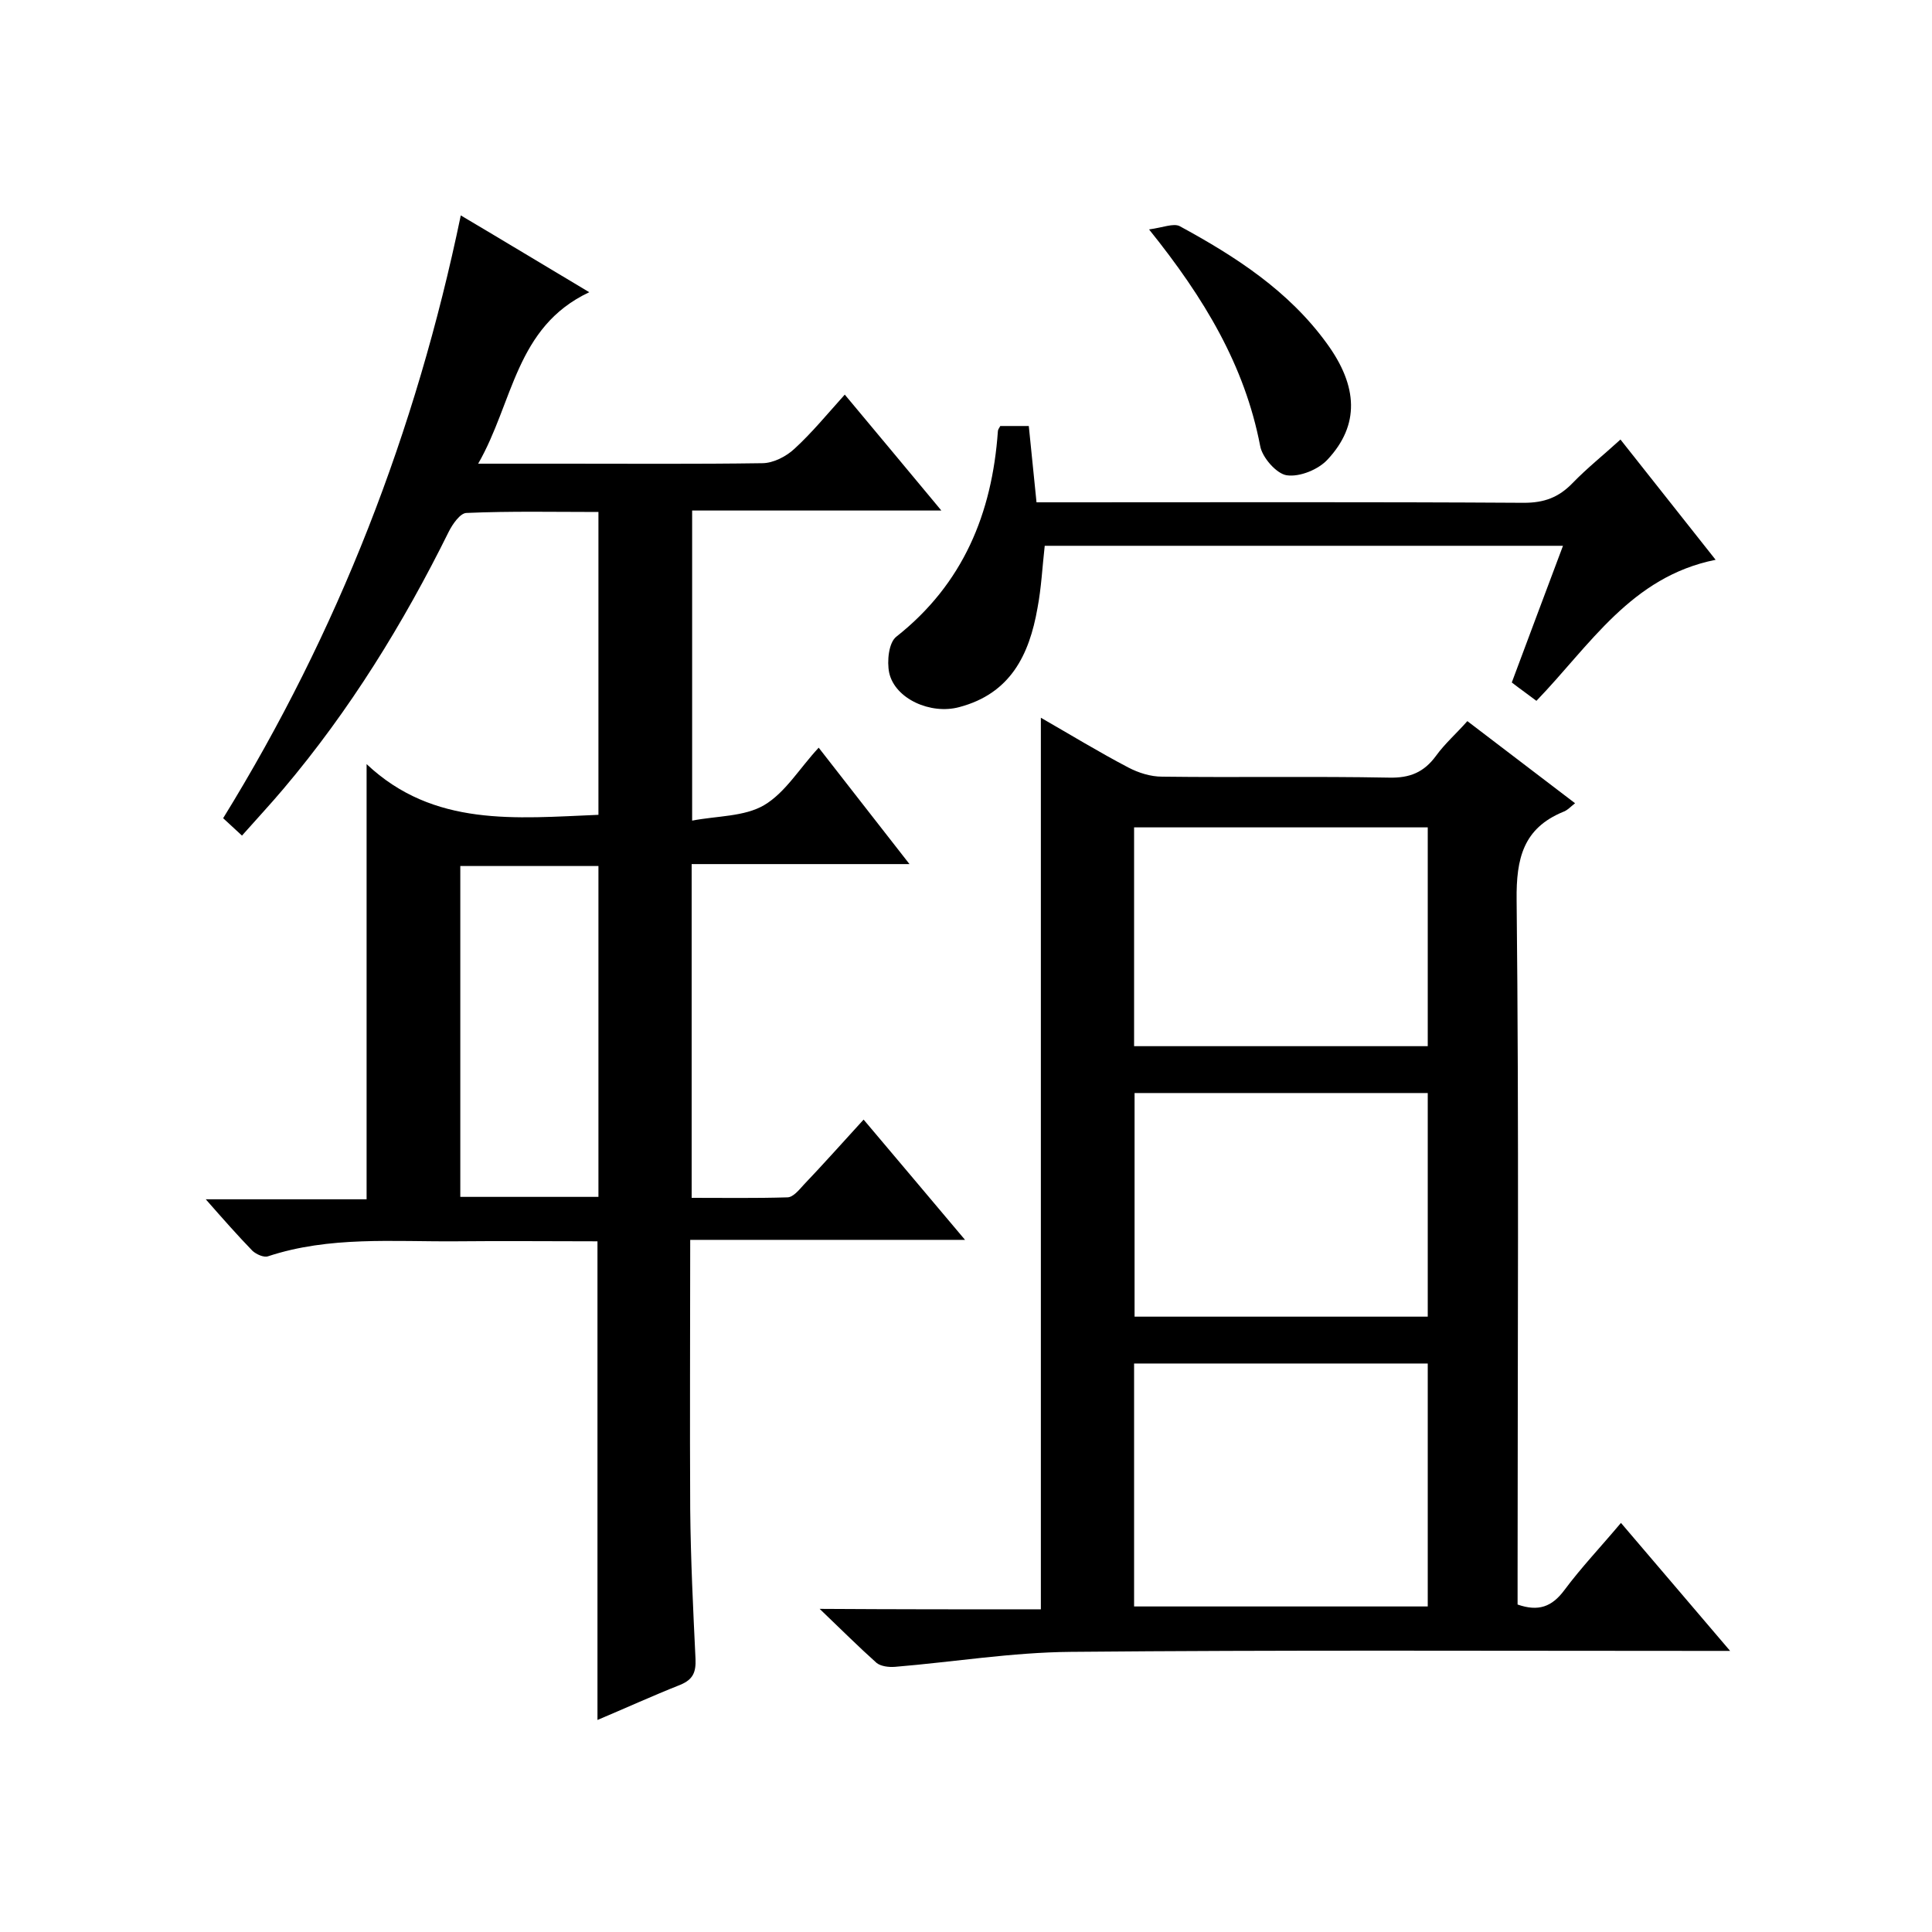 <svg enable-background="new 0 0 400 400" viewBox="0 0 400 400" xmlns="http://www.w3.org/2000/svg"><path d="m142.9 256.7c0 19.2-.1 37.5 0 55.8.1 10.3.6 20.6 1.1 31 .1 2.7-.5 4.2-3.1 5.3-5.8 2.3-11.5 4.9-17.2 7.3 0-33.1 0-65.9 0-99.1-9.7 0-19.5-.1-29.3 0-13 .1-26.2-1.1-38.9 3.1-.9.3-2.4-.4-3.2-1.1-3.1-3.2-6.1-6.6-9.7-10.7h33.3c0-30 0-59.4 0-90.1 13.9 13.1 30.9 11.2 48 10.5 0-20.7 0-41.4 0-62.7-9 0-18.2-.2-27.3.2-1.3 0-2.9 2.3-3.7 3.9-9.4 19-20.5 37-34.2 53.2-2.7 3.2-5.5 6.2-8.6 9.7-1.4-1.3-2.6-2.4-3.9-3.6 23.8-38.6 39.9-80 49.2-124.8 8.8 5.2 17.2 10.3 26.6 15.9-15.3 7.2-15.7 22.8-23 35.5h17.8c13.7 0 27.3.1 41-.1 2.3 0 5-1.4 6.7-3 3.6-3.3 6.8-7.2 10.4-11.2 6.7 8 13 15.6 20 24-17.6 0-34.4 0-51.6 0v64.2c5.2-1 10.8-.8 14.9-3.2 4.4-2.6 7.3-7.6 11.3-11.9 6.2 8 12.2 15.6 18.8 24.1-15.5 0-30.2 0-45.1 0v69.1c6.6 0 13.2.1 19.8-.1 1.2 0 2.4-1.5 3.4-2.6 4.1-4.3 8.1-8.8 12.4-13.5 6.9 8.2 13.7 16.2 21 24.9-19.2 0-37.7 0-56.9 0zm-19-8.9c0-23.2 0-45.9 0-68.5-9.8 0-19.2 0-28.6 0v68.5z"/><path d="m215.5 333.2c0-61.9 0-122.9 0-184.6 6.1 3.5 12 7.1 18.1 10.3 2.1 1.1 4.6 1.9 7 1.9 15.7.2 31.3-.1 47 .2 4.3.1 7.2-1.1 9.7-4.5 1.8-2.5 4.2-4.6 6.5-7.2 7.6 5.8 14.8 11.3 22.3 17-.9.7-1.6 1.5-2.5 1.8-8.2 3.4-9.7 9.6-9.6 18.2.5 46.7.2 93.3.2 140v5.9c4.3 1.5 7.1.5 9.7-3 3.5-4.7 7.5-8.9 11.7-13.9 7.4 8.7 14.7 17.2 22.6 26.5-2.9 0-4.7 0-6.5 0-43.3 0-86.7-.2-130 .2-12.2.1-24.3 2.1-36.4 3.1-1.3.1-2.9-.1-3.8-.8-3.7-3.3-7.2-6.8-11.8-11.2 16.1.1 30.8.1 45.8.1zm80.1-50.9c-20.7 0-40.7 0-60.8 0v50.3h60.8c0-16.9 0-33.5 0-50.3zm0-56c-20.4 0-40.6 0-60.7 0v46.3h60.7c0-15.6 0-30.8 0-46.3zm0-55c-20.6 0-40.7 0-60.8 0v45.3h60.8c0-15.2 0-30.2 0-45.3z"/><path d="m318.1 145.1c-1.7-1.3-3.3-2.4-5.1-3.8 3.5-9.4 7-18.7 10.6-28.3-36 0-71.5 0-107.3 0-.5 4.4-.7 8.7-1.5 12.9-1.7 9.7-5.6 17.7-16.2 20.5-5.9 1.6-13.3-1.7-14.5-7.1-.5-2.4-.1-6.3 1.5-7.5 13.8-10.9 19.8-25.5 21-42.5 0-.3.2-.6.5-1.1h5.9c.5 5 1 10 1.6 15.8h5.4c31.8 0 63.7-.1 95.5.1 4.2 0 7.2-1.1 10.1-4.1 3-3.1 6.4-5.8 9.9-9 6.5 8.2 12.8 16.2 19.7 24.9-17.5 3.5-26 17.7-37.1 29.2z"/><path d="m237.9 47.5c2.9-.4 5-1.3 6.3-.7 11.6 6.3 22.6 13.4 30.5 24.3 6.5 8.9 6.8 16.9.2 24-1.9 2.1-5.8 3.7-8.5 3.3-2.1-.3-5.1-3.7-5.5-6.1-3.2-16.6-11.5-30.5-23-44.8z"/></svg>